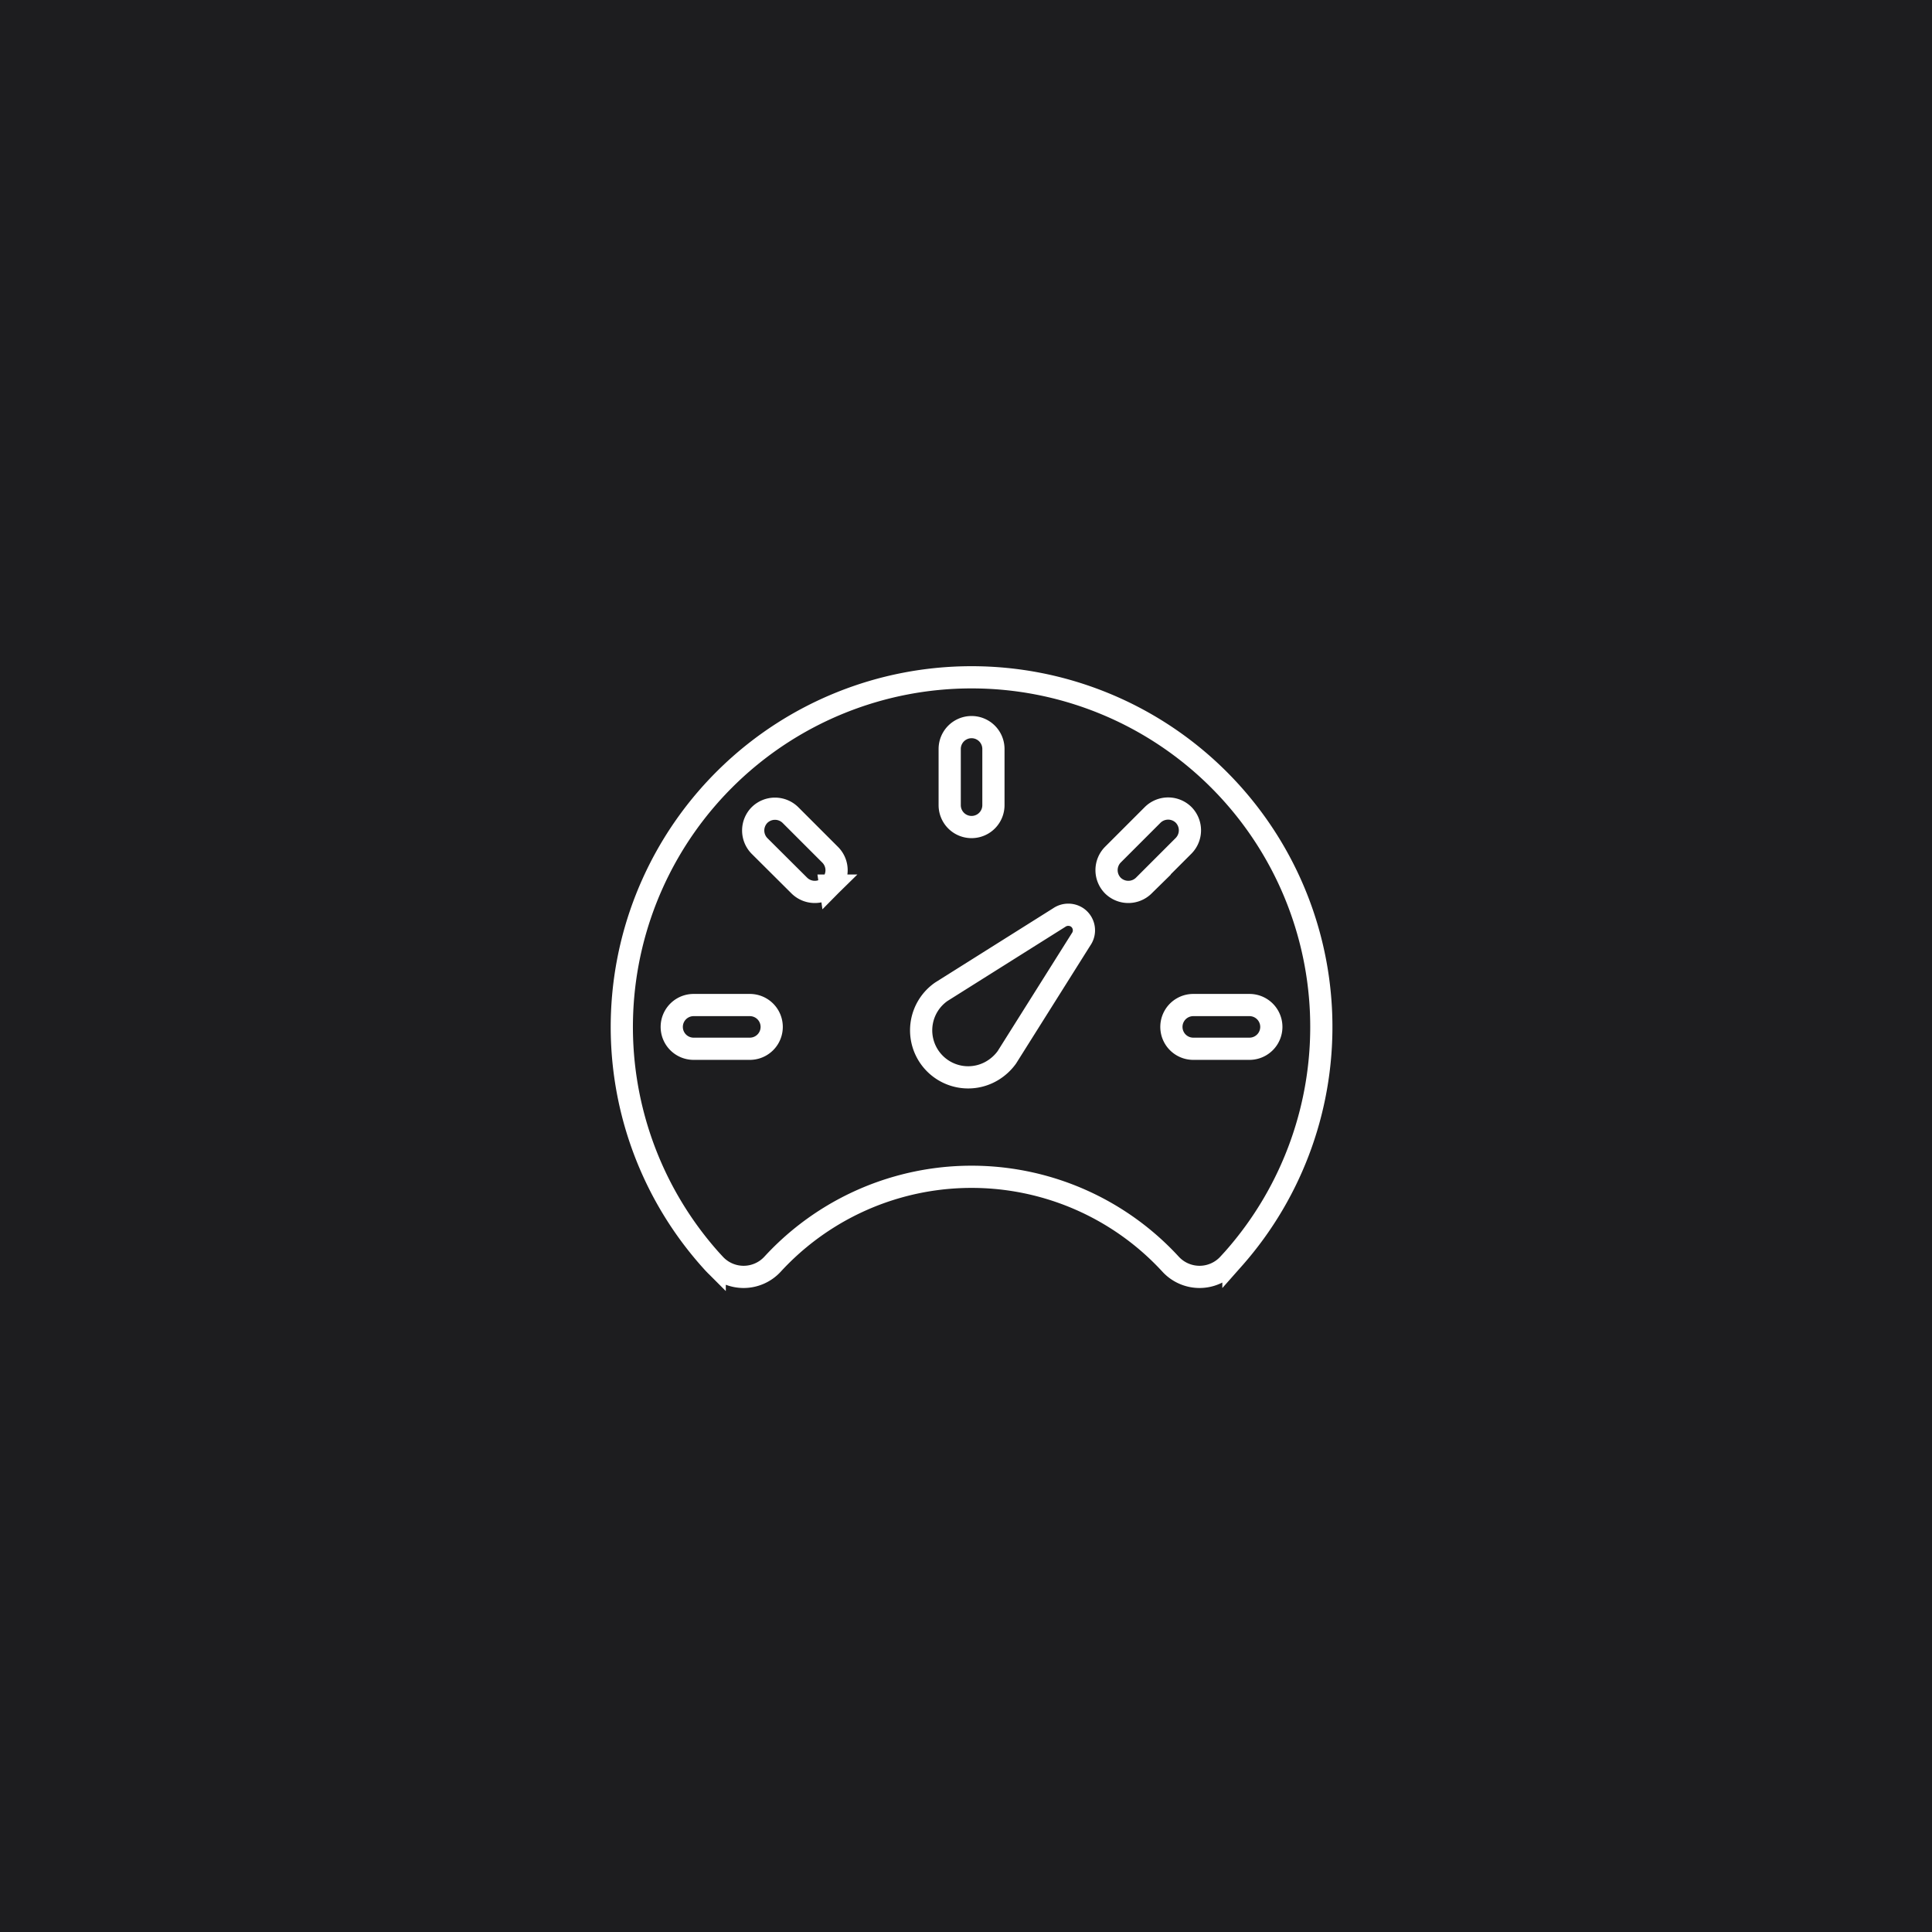 <svg xmlns="http://www.w3.org/2000/svg" width="87" height="87" viewBox="0 0 87 87">
  <g id="fast-icon" transform="translate(-232 -5828)">
    <rect id="Rectangle_20032" data-name="Rectangle 20032" width="87" height="87" transform="translate(232 5828)" fill="#1d1d1f"/>
    <path id="Icon_ionic-ios-speedometer" data-name="Icon ionic-ios-speedometer" d="M18,4.5A15.745,15.745,0,0,0,6.209,30.684c.077.084.148.169.225.246a1.771,1.771,0,0,0,2.609-.007,12.173,12.173,0,0,1,17.916,0,1.771,1.771,0,0,0,2.609.007l.225-.246A15.745,15.745,0,0,0,18,4.5Zm-.984,3.227a.984.984,0,0,1,1.969,0v2.531a.984.984,0,0,1-1.969,0Zm-9,13.5H5.484a.984.984,0,0,1,0-1.969H8.016a.984.984,0,0,1,0,1.969Zm3.621-7.348h0a.993.993,0,0,1-1.392,0L8.452,12.094a.993.993,0,0,1,0-1.392h0a.993.993,0,0,1,1.392,0l1.793,1.793A.985.985,0,0,1,11.637,13.88Zm11.292,2.426-3.34,5.309a2.179,2.179,0,0,1-.492.492,2.117,2.117,0,1,1-2.461-3.445l5.309-3.34a.719.719,0,0,1,.823,0A.707.707,0,0,1,22.929,16.305Zm2.827-2.426a.993.993,0,0,1-1.392,0h0a.993.993,0,0,1,0-1.392l1.793-1.793a.993.993,0,0,1,1.392,0h0a.993.993,0,0,1,0,1.392Zm4.76,7.348H27.984a.984.984,0,0,1,0-1.969h2.531a.984.984,0,0,1,0,1.969Z" transform="translate(257.75 5854)" fill="none" stroke="#fff" stroke-width="1"/>
  </g>
</svg>
